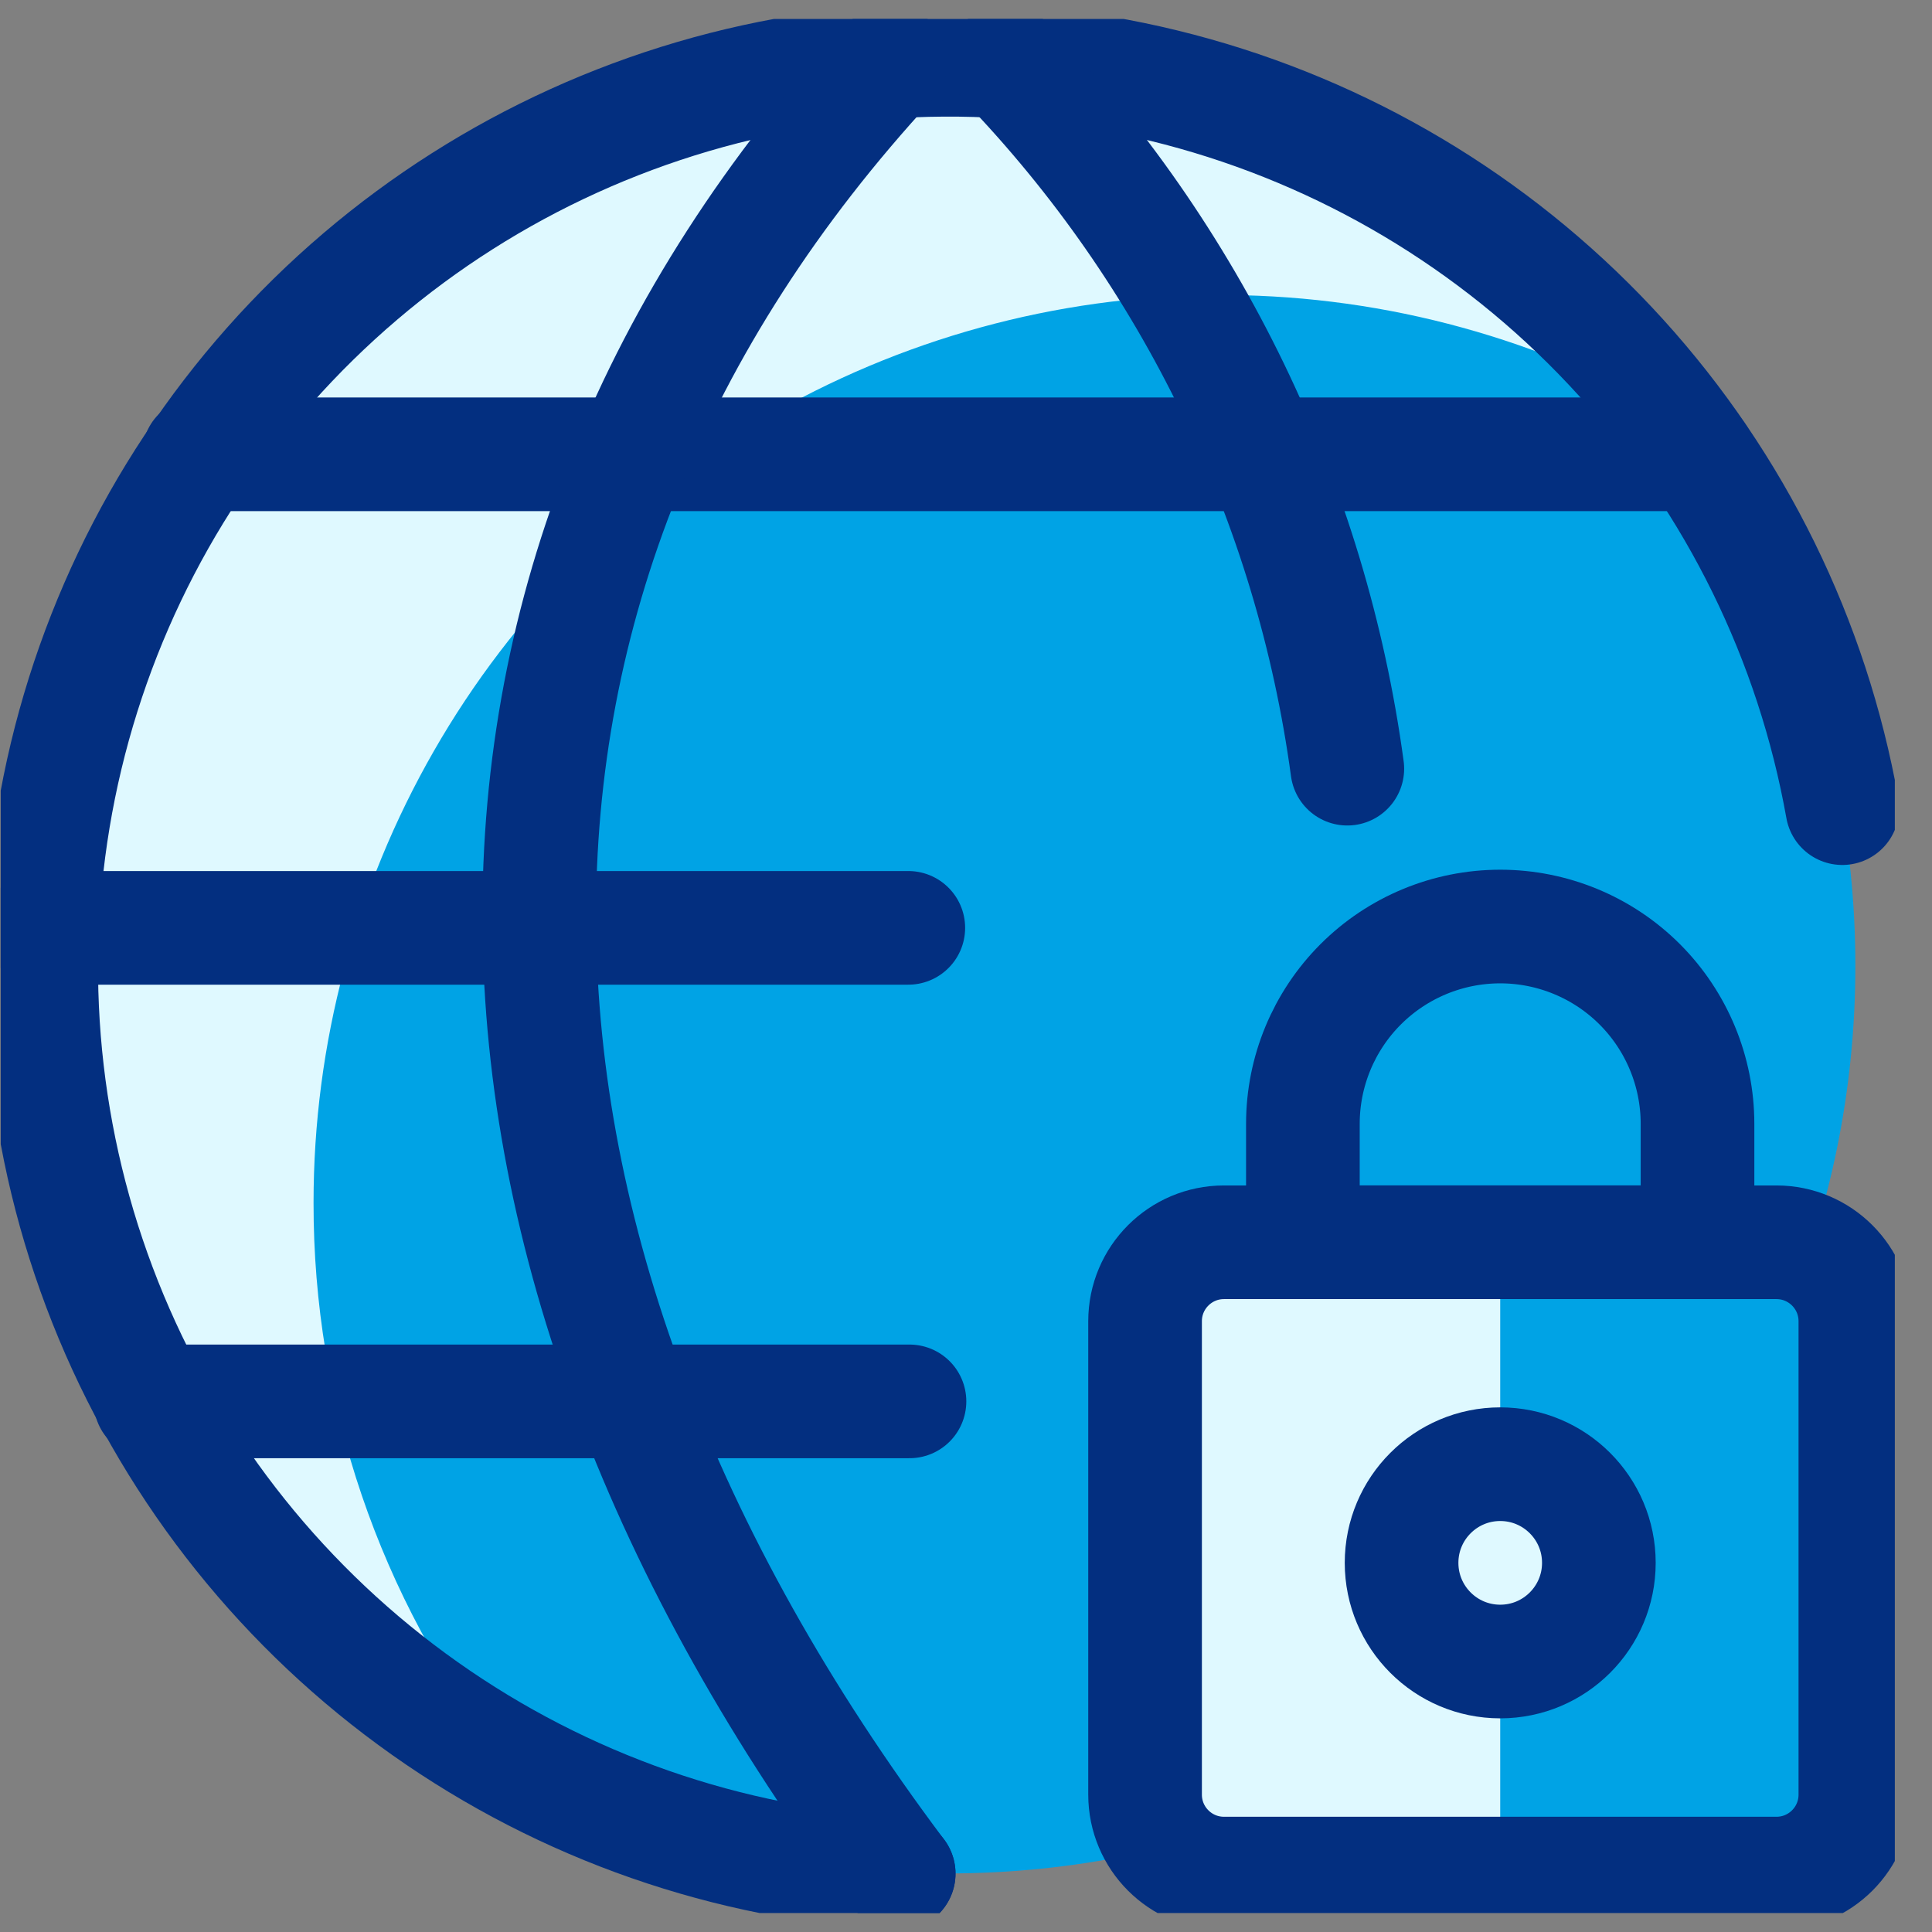 <svg width="51" height="51" viewBox="0 0 51 51" fill="none" xmlns="http://www.w3.org/2000/svg">
<rect x="0" y="0" width="51" height="51" fill="#808080" stroke="none"/>
<g clip-path="url(#clip0_367_731)">
<path d="M25.018 49.454C38.25 49.454 48.977 38.727 48.977 25.495C48.977 12.264 38.25 1.537 25.018 1.537C11.787 1.537 1.06 12.264 1.06 25.495C1.06 38.727 11.787 49.454 25.018 49.454Z" fill="#00A3E5"/>
<path d="M8.277 31.749C8.276 27.564 9.371 23.453 11.454 19.823C13.536 16.193 16.533 13.172 20.145 11.061C23.758 8.949 27.861 7.821 32.045 7.788C36.23 7.754 40.35 8.818 43.995 10.872C41.828 8.06 39.062 5.765 35.898 4.153C32.734 2.541 29.252 1.653 25.702 1.552C22.153 1.451 18.626 2.14 15.375 3.57C12.125 4.999 9.233 7.133 6.909 9.818C4.585 12.502 2.886 15.669 1.937 19.091C0.987 22.512 0.809 26.102 1.417 29.6C2.024 33.098 3.402 36.418 5.45 39.319C7.498 42.219 10.165 44.628 13.258 46.372C10.021 42.185 8.269 37.041 8.277 31.749Z" fill="#DFF9FF"/>
<path d="M3.973 36.993H24.008" stroke="#032F80" stroke-width="3" stroke-linecap="round" stroke-linejoin="round"/>
<path d="M5.252 11.993H44.802" stroke="#032F80" stroke-width="3" stroke-linecap="round" stroke-linejoin="round"/>
<path d="M23.977 24.493H1.083" stroke="#032F80" stroke-width="3" stroke-linecap="round" stroke-linejoin="round"/>
<path d="M23.723 49.458C19.227 49.209 14.893 47.699 11.216 45.1C7.539 42.501 4.67 38.918 2.936 34.763C1.202 30.608 0.674 26.048 1.412 21.607C2.151 17.165 4.126 13.022 7.111 9.651C10.097 6.281 13.971 3.82 18.291 2.55C22.611 1.281 27.201 1.254 31.535 2.474C35.869 3.693 39.772 6.109 42.796 9.445C45.82 12.78 47.843 16.901 48.633 21.333" stroke="#032F80" stroke-width="3" stroke-linecap="round" stroke-linejoin="round"/>
<path d="M23.496 1.631C10.996 15.172 11.223 32.793 23.723 49.46" stroke="#032F80" stroke-width="3" stroke-linecap="round" stroke-linejoin="round"/>
<path d="M26.539 1.631C31.453 6.735 34.614 13.271 35.566 20.291" stroke="#032F80" stroke-width="3" stroke-linecap="round" stroke-linejoin="round"/>
<path d="M46.894 32.793H32.31C31.16 32.793 30.227 33.726 30.227 34.876V47.374C30.227 48.525 31.16 49.458 32.31 49.458H46.894C48.044 49.458 48.977 48.525 48.977 47.374V34.876C48.977 33.726 48.044 32.793 46.894 32.793Z" fill="#00A3E5"/>
<path d="M39.602 32.791H32.31C31.758 32.791 31.228 33.011 30.837 33.401C30.446 33.792 30.227 34.322 30.227 34.874V47.374C30.227 47.927 30.446 48.457 30.837 48.847C31.228 49.238 31.758 49.458 32.31 49.458H39.602V32.791Z" fill="#DFF9FF"/>
<path d="M46.894 32.793H32.31C31.16 32.793 30.227 33.726 30.227 34.876V47.374C30.227 48.525 31.16 49.458 32.31 49.458H46.894C48.044 49.458 48.977 48.525 48.977 47.374V34.876C48.977 33.726 48.044 32.793 46.894 32.793Z" stroke="#032F80" stroke-width="3" stroke-linecap="round" stroke-linejoin="round"/>
<path d="M39.602 43.86C41.04 43.86 42.206 42.694 42.206 41.255C42.206 39.817 41.04 38.651 39.602 38.651C38.164 38.651 36.998 39.817 36.998 41.255C36.998 42.694 38.164 43.86 39.602 43.86Z" fill="#DFF9FF" stroke="#032F80" stroke-width="3" stroke-linecap="round" stroke-linejoin="round"/>
<path d="M44.81 29.666C44.81 28.285 44.261 26.96 43.285 25.983C42.308 25.007 40.983 24.458 39.602 24.458C38.22 24.458 36.896 25.007 35.919 25.983C34.942 26.96 34.393 28.285 34.393 29.666V32.791H44.81V29.666Z" stroke="#032F80" stroke-width="3" stroke-linecap="round" stroke-linejoin="round"/>
</g>
<defs>
<clipPath id="clip0_367_731">
<rect width="50" height="50" fill="white" transform="translate(0.019 0.5)"/>
</clipPath>
</defs>
</svg>
